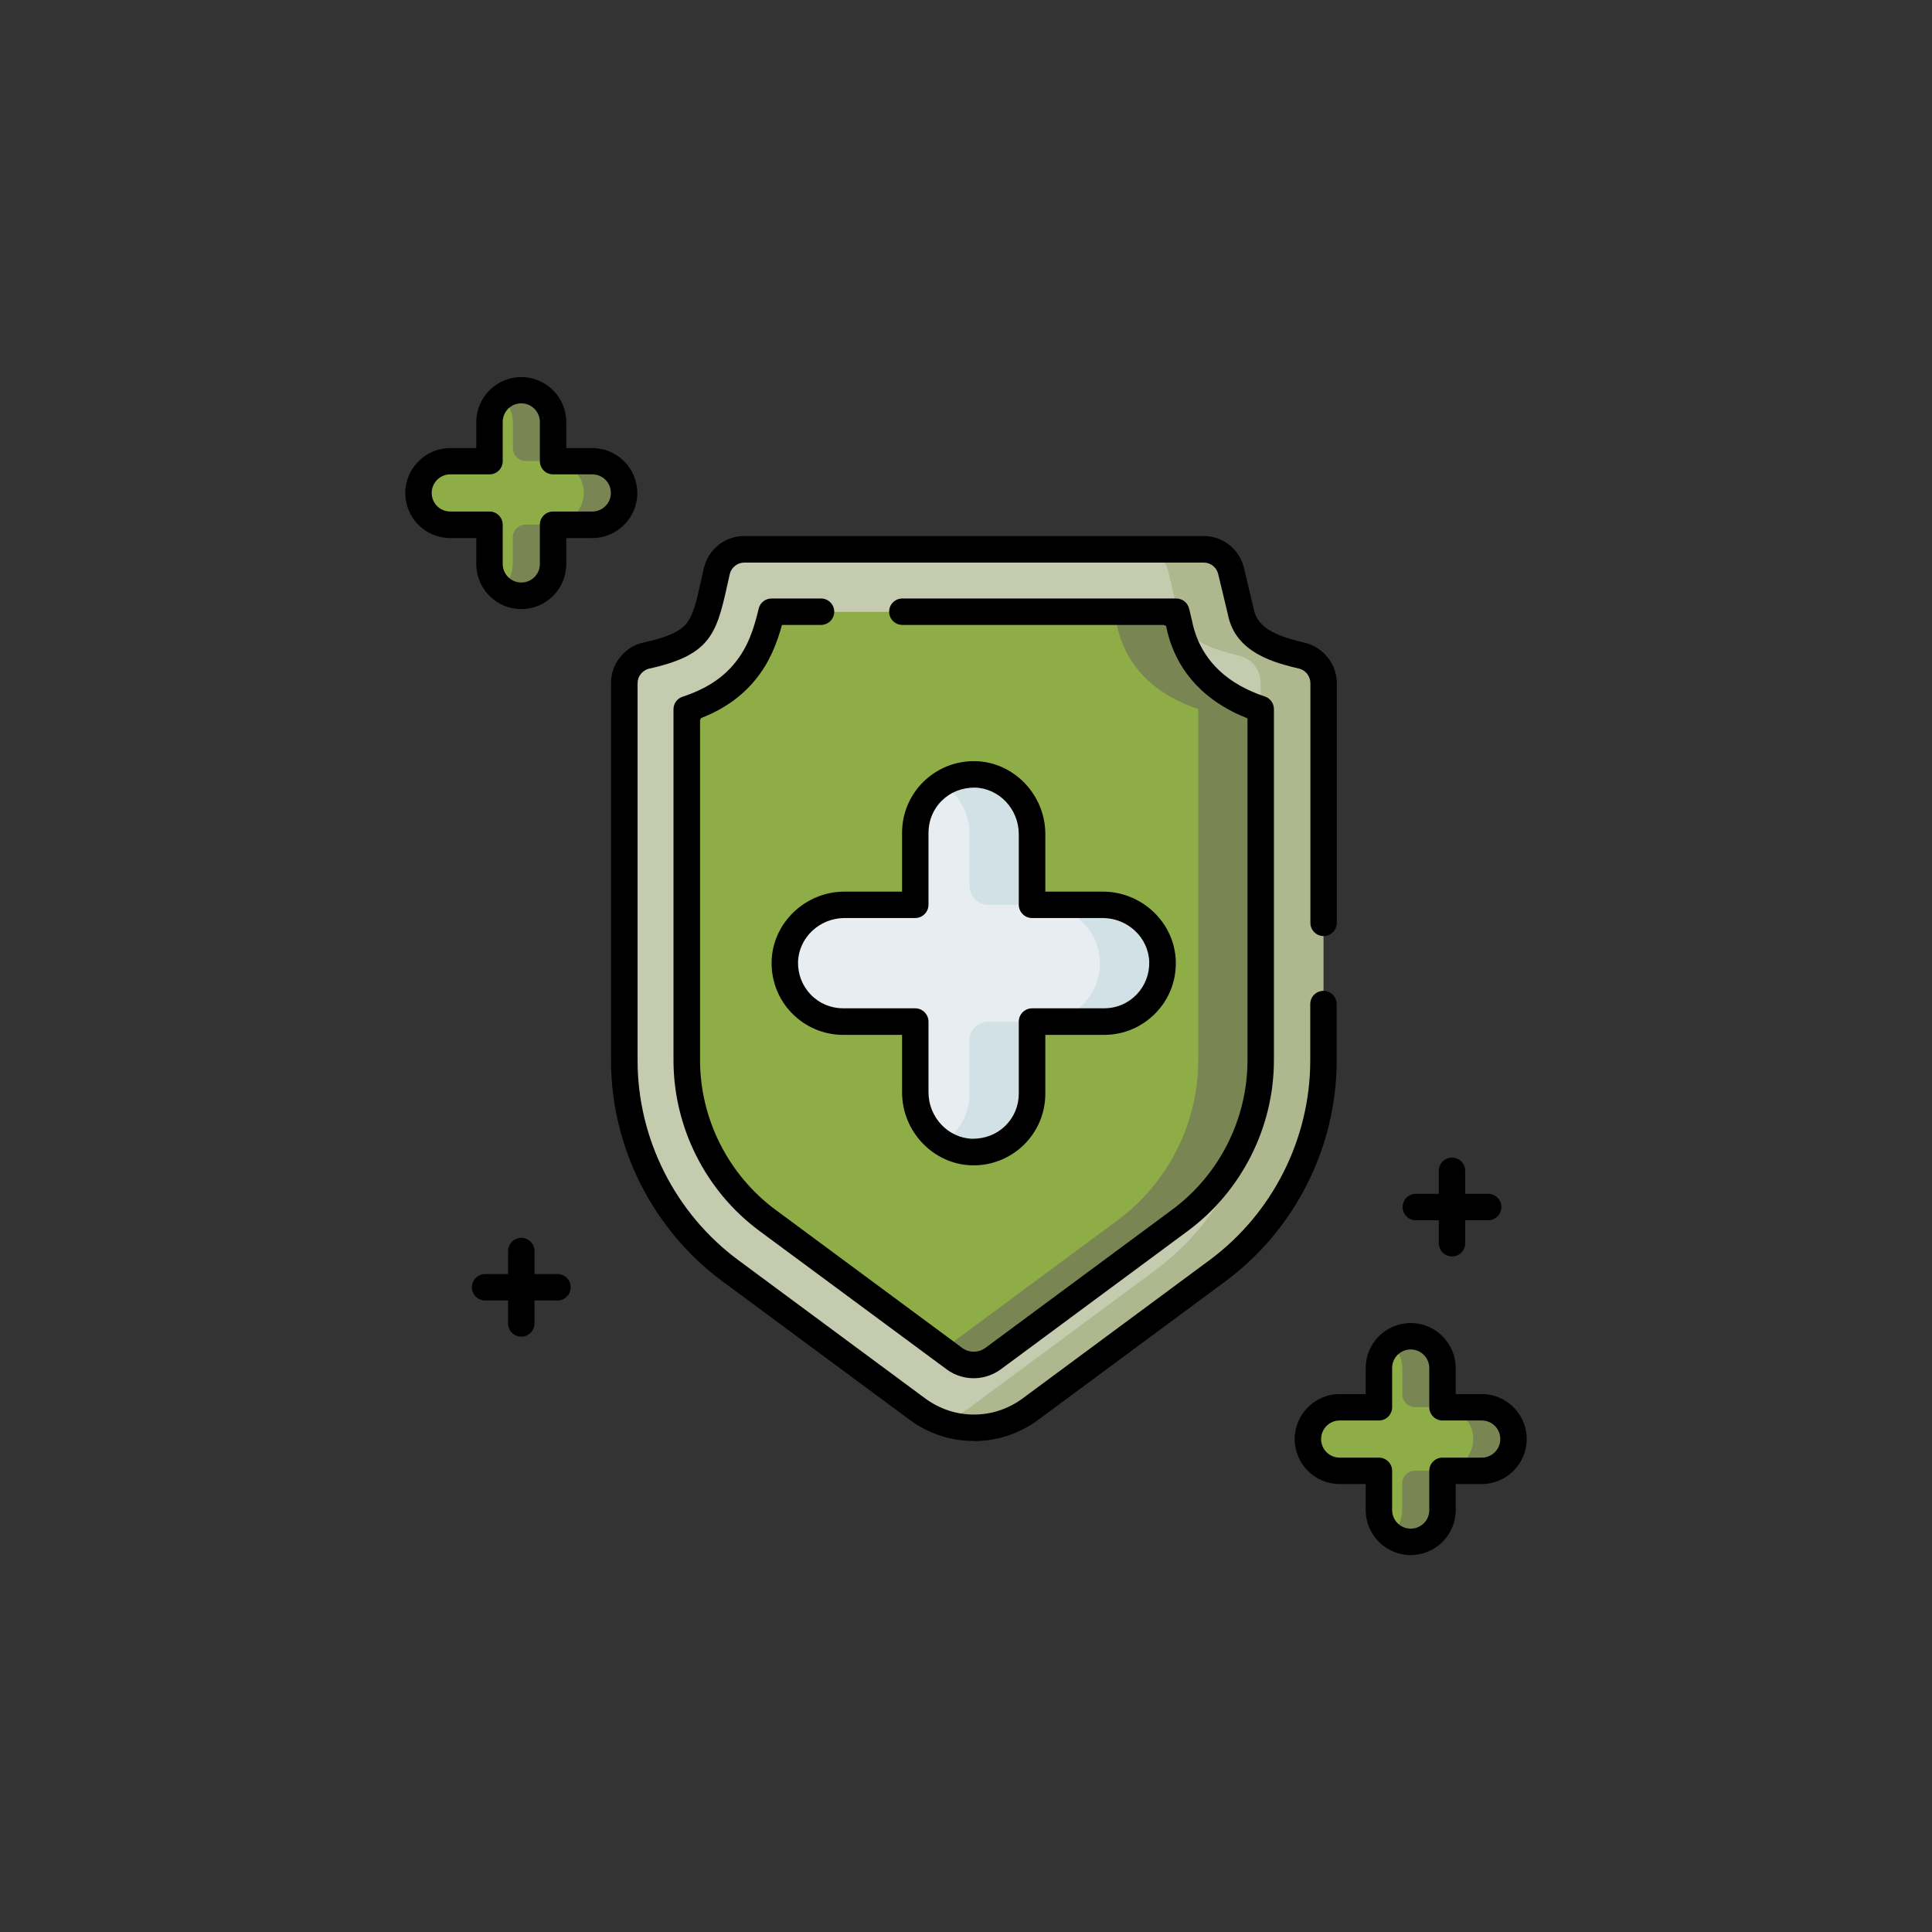 <svg viewBox="0 0 140.39 140.39" xmlns="http://www.w3.org/2000/svg" data-name="Layer 1" id="Layer_1">
  <rect x="0" y="0" width="140.39" height="140.39" fill="#333333" stroke="none"/>
  <g>
    <path fill="#c4cbae" d="M90.15,44.46l-.71-2.98c-.22-.92-1.04-1.57-1.99-1.57h-33.38c-.95,0-1.77.65-1.99,1.57-.91,4-.83,5.24-5.23,6.18-.88.25-1.49,1.05-1.49,1.97v27.42c0,6.03,2.86,11.7,7.71,15.29l13.57,10.04c2.45,1.81,5.79,1.81,8.24,0l13.57-10.04c4.85-3.59,7.71-9.26,7.71-15.29v-27.42c0-.91-.61-1.72-1.49-1.97-1.84-.44-4.12-1.04-4.53-3.2h0Z"></path>
    <path fill="#aeb78e" d="M94.67,47.66c-1.84-.44-4.12-1.04-4.53-3.2l-.71-2.98c-.22-.92-1.04-1.57-1.99-1.57h-4.55c.95,0,1.77.65,1.99,1.57l.71,2.98c.41,2.16,2.69,2.76,4.53,3.2.88.25,1.49,1.05,1.49,1.97v27.42c0,6.03-2.86,11.7-7.71,15.29l-13.57,10.04c-.57.42-1.2.75-1.85.97,2.12.74,4.52.41,6.4-.97l13.57-10.04c4.85-3.59,7.71-9.26,7.71-15.29v-27.42c0-.91-.61-1.72-1.49-1.97h0Z"></path>
    <path fill="#8fad47" d="M70.76,99.19c-.36,0-.9-.08-1.42-.47l-13.57-10.04c-3.67-2.72-5.86-7.06-5.86-11.63v-25.5c1.54-.51,3.06-1.32,4.22-2.73,1.1-1.33,1.57-2.8,1.94-4.36h29.41l.23.97c.33,1.6,1.29,3.76,3.95,5.25.65.36,1.31.64,1.96.85v25.52c0,4.57-2.19,8.92-5.86,11.63l-13.57,10.04c-.52.39-1.06.47-1.42.47Z"></path>
    <path fill="#798654" d="M89.66,50.67c-2.67-1.49-3.62-3.65-3.95-5.25l-.23-.97h-4.55l.23.97c.33,1.6,1.29,3.76,3.95,5.25.65.36,1.31.64,1.96.85v25.52c0,4.57-2.19,8.92-5.86,11.63l-12.72,9.41.86.63c.52.39,1.06.47,1.42.47s.9-.08,1.42-.47l13.57-10.04c3.67-2.72,5.86-7.06,5.86-11.63v-25.52c-.65-.22-1.31-.49-1.96-.85h0Z"></path>
    <path fill="#e8edf1" d="M80.14,65.75h-5.13s0,0,0,0v-5.13c0-2.32-1.82-4.28-4.13-4.34-2.39-.06-4.36,1.86-4.36,4.24v5.23s0,0,0,0h-5.13c-2.32,0-4.28,1.82-4.34,4.13-.06,2.39,1.86,4.36,4.24,4.36h5.23s0,0,0,0v5.13c0,2.32,1.82,4.28,4.13,4.34,2.39.06,4.36-1.86,4.36-4.24v-5.23s0,0,0,0h5.23c2.38,0,4.3-1.96,4.24-4.36-.06-2.32-2.02-4.13-4.34-4.13h0Z"></path>
    <g>
      <path fill="#d1e1e5" d="M70.45,60.61v3.76c0,.76.62,1.38,1.38,1.38h3.18s0,0,0,0v-5.13c0-2.32-1.82-4.28-4.13-4.34-.88-.02-1.71.23-2.4.67,1.2.78,1.98,2.15,1.98,3.67Z"></path>
      <path fill="#d1e1e5" d="M84.48,69.88c-.06-2.32-2.02-4.13-4.34-4.13h-4.55c2.32,0,4.28,1.82,4.34,4.13.06,2.39-1.86,4.36-4.24,4.36h4.55c2.38,0,4.3-1.96,4.24-4.36h0Z"></path>
      <path fill="#d1e1e5" d="M70.45,75.61v3.86c0,1.5-.78,2.82-1.96,3.57.62.4,1.36.65,2.15.67,2.39.06,4.36-1.86,4.36-4.24v-5.23s0,0,0,0h-3.18c-.76,0-1.38.62-1.38,1.38h0Z"></path>
    </g>
    <path fill="#8fad47" d="M43.04,33.51h-2.85v-2.85c0-1.28-1.03-2.31-2.31-2.31s-2.31,1.03-2.31,2.31v2.85h-2.85c-1.28,0-2.31,1.03-2.31,2.31s1.03,2.31,2.31,2.31h2.85v2.85c0,1.28,1.03,2.31,2.31,2.31s2.31-1.03,2.31-2.31v-2.85h2.85c1.28,0,2.31-1.03,2.31-2.31s-1.03-2.31-2.31-2.31Z"></path>
    <path fill="#798654" d="M43.04,33.51h-2.85v-2.85c0-1.28-1.03-2.31-2.31-2.31-.56,0-1.07.2-1.47.53.53.44.86,1.11.86,1.84v1.84c0,.52.42.94.94.94h1.84c1.24,0,2.31.96,2.37,2.2.06,1.33-.99,2.42-2.31,2.42h-1.91c-.52,0-.94.42-.94.94v1.91c0,.72-.33,1.36-.85,1.79.4.33.91.52,1.46.52,1.28,0,2.31-1.03,2.31-2.31v-2.85h2.85c1.28,0,2.31-1.03,2.31-2.31s-1.03-2.31-2.31-2.31Z"></path>
    <path fill="#8fad47" d="M107.67,102.26h-2.85v-2.85c0-1.28-1.03-2.31-2.31-2.31s-2.31,1.03-2.31,2.31v2.85h-2.85c-1.28,0-2.31,1.03-2.31,2.31s1.03,2.31,2.31,2.31h2.85v2.85c0,1.28,1.03,2.31,2.31,2.31s2.31-1.03,2.31-2.31v-2.85h2.85c1.28,0,2.31-1.03,2.31-2.31s-1.03-2.31-2.31-2.31Z"></path>
    <path fill="#798654" d="M107.67,102.26h-2.85v-2.85c0-1.28-1.03-2.31-2.31-2.31-.56,0-1.07.2-1.47.53.53.44.86,1.11.86,1.84v1.84c0,.52.42.94.94.94h1.84c1.24,0,2.31.96,2.37,2.2.06,1.33-.99,2.42-2.31,2.42h-1.91c-.52,0-.94.42-.94.94v1.91c0,.72-.33,1.36-.85,1.79.4.33.91.52,1.46.52,1.28,0,2.31-1.03,2.31-2.31v-2.85h2.85c1.28,0,2.31-1.03,2.31-2.31s-1.03-2.31-2.31-2.31Z"></path>
  </g>
  <path d="M70.76,104.71c-1.69,0-3.32-.54-4.69-1.56l-13.57-10.04c-5.07-3.75-8.1-9.75-8.1-16.06v-27.42c0-1.34.9-2.53,2.19-2.9,1.83-.39,2.79-.81,3.29-1.42.51-.63.74-1.64,1.07-3.16l.2-.88c.33-1.37,1.53-2.32,2.93-2.32h33.38c1.4,0,2.6.95,2.93,2.31l.71,2.98c.29,1.53,1.9,2.03,3.81,2.49,1.31.37,2.23,1.57,2.23,2.91v17.42c0,.53-.43.96-.96.96s-.96-.43-.96-.96v-17.42c0-.47-.31-.9-.76-1.04-1.76-.42-4.68-1.12-5.23-3.93l-.71-2.96c-.12-.49-.55-.83-1.05-.83h-33.38c-.5,0-.94.34-1.06.83l-.19.85c-.79,3.58-1.28,5.07-5.73,6.04-.47.15-.78.57-.78,1.04v27.42c0,5.7,2.74,11.12,7.32,14.51l13.57,10.04c1.04.77,2.27,1.18,3.55,1.18s2.51-.41,3.55-1.18l13.57-10.04c4.58-3.39,7.32-8.81,7.32-14.51v-4.1c0-.53.43-.96.96-.96s.96.43.96.96v4.1c0,6.31-3.03,12.31-8.1,16.06l-13.57,10.04c-1.38,1.02-3,1.56-4.69,1.56Z"></path>
  <path d="M70.76,100.15c-.5,0-1.26-.11-1.99-.66l-13.58-10.04c-3.92-2.9-6.25-7.54-6.25-12.41v-25.5c0-.42.26-.78.66-.91,1.68-.56,2.88-1.33,3.78-2.43.94-1.14,1.38-2.41,1.75-3.97.1-.44.49-.74.94-.74h3.59c.53,0,.96.43.96.96s-.43.96-.96.96h-2.84l-.04.15c-.3,1.05-.8,2.52-1.91,3.86-.97,1.18-2.22,2.07-3.82,2.72l-.12.05-.06.16v24.69c0,4.26,2.05,8.32,5.47,10.86l13.57,10.04c.25.19.54.28.85.28s.59-.09.85-.28l13.57-10.04c3.43-2.54,5.47-6.59,5.47-10.86v-24.84l-.12-.05c-.52-.21-.94-.41-1.34-.64-2.99-1.67-4.05-4.11-4.42-5.86l-.03-.16-.18-.08h-18.99c-.53,0-.96-.43-.96-.96s.43-.96.96-.96h19.9c.45,0,.83.3.94.74l.23.97c.28,1.38,1.12,3.31,3.48,4.63.54.3,1.12.56,1.79.78.39.13.66.5.66.91v25.52c0,4.87-2.34,9.51-6.26,12.41l-13.57,10.04c-.73.54-1.49.66-1.99.66Z"></path>
  <path d="M70.62,84.68c-2.79-.07-5.07-2.45-5.07-5.3v-4.18h-4.27c-1.42,0-2.74-.56-3.73-1.57s-1.51-2.35-1.48-3.77c.07-2.8,2.45-5.07,5.3-5.07h4.18v-4.27c0-1.42.56-2.74,1.57-3.73.98-.95,2.27-1.48,3.63-1.48h.14c2.79.07,5.07,2.45,5.07,5.3v4.18h4.18c2.85,0,5.23,2.27,5.3,5.07.04,1.42-.49,2.76-1.48,3.77s-2.31,1.57-3.73,1.57h-4.27v4.27c0,1.42-.56,2.74-1.57,3.73-.98.95-2.27,1.48-3.63,1.48h-.14ZM61.37,66.71c-1.82,0-3.33,1.43-3.38,3.19-.02.89.31,1.74.93,2.38.62.64,1.46.99,2.35.99h5.23c.54,0,.97.44.97.97v5.13c0,1.82,1.43,3.33,3.19,3.38h0c.93,0,1.75-.32,2.38-.93.64-.62.99-1.46.99-2.35v-5.23c0-.54.44-.97.97-.97h5.23c.89,0,1.73-.35,2.35-.99.62-.64.95-1.48.93-2.38-.05-1.76-1.56-3.19-3.38-3.19h-5.13c-.54,0-.97-.44-.97-.97v-5.13c0-1.82-1.43-3.33-3.19-3.38h0c-.93,0-1.75.32-2.38.93-.64.62-.99,1.46-.99,2.35v5.23c0,.54-.44.97-.97.97h-5.13Z"></path>
  <path d="M37.88,44.26c-1.81,0-3.27-1.47-3.27-3.27v-1.89h-1.89c-1.81,0-3.27-1.47-3.27-3.27s1.47-3.27,3.27-3.27h1.89v-1.89c0-1.81,1.47-3.27,3.27-3.27s3.27,1.47,3.27,3.27v1.89h1.89c1.81,0,3.27,1.47,3.27,3.27s-1.47,3.27-3.27,3.27h-1.89v1.89c0,1.81-1.47,3.27-3.27,3.27ZM32.72,34.47c-.74,0-1.35.6-1.35,1.35s.6,1.35,1.35,1.35h2.85c.53,0,.96.43.96.96v2.85c0,.74.6,1.35,1.35,1.35s1.35-.6,1.35-1.35v-2.85c0-.53.43-.96.96-.96h2.85c.74,0,1.35-.6,1.35-1.35s-.6-1.35-1.35-1.35h-2.85c-.53,0-.96-.43-.96-.96v-2.85c0-.74-.6-1.35-1.35-1.35s-1.35.6-1.35,1.35v2.85c0,.53-.43.96-.96.96h-2.85Z"></path>
  <path d="M102.51,113c-1.81,0-3.27-1.47-3.27-3.27v-1.89h-1.89c-1.81,0-3.27-1.47-3.27-3.27s1.47-3.27,3.27-3.27h1.89v-1.89c0-1.81,1.47-3.27,3.27-3.27s3.27,1.47,3.27,3.27v1.89h1.89c1.81,0,3.27,1.47,3.27,3.27s-1.47,3.27-3.27,3.27h-1.89v1.89c0,1.81-1.47,3.27-3.27,3.27ZM97.35,103.22c-.74,0-1.35.6-1.35,1.35s.6,1.35,1.35,1.35h2.85c.53,0,.96.43.96.96v2.85c0,.74.6,1.35,1.35,1.35s1.35-.6,1.35-1.35v-2.85c0-.53.43-.96.96-.96h2.85c.74,0,1.35-.6,1.35-1.35s-.6-1.35-1.35-1.35h-2.85c-.53,0-.96-.43-.96-.96v-2.85c0-.74-.6-1.35-1.35-1.35s-1.35.6-1.35,1.35v2.85c0,.53-.43.96-.96.96h-2.85Z"></path>
  <path d="M105.51,91.3c-.53,0-.96-.43-.96-.96v-1.67h-1.67c-.53,0-.96-.43-.96-.96s.43-.96.96-.96h1.67v-1.67c0-.53.43-.96.96-.96s.96.43.96.96v1.67h1.67c.53,0,.96.43.96.96s-.43.96-.96.96h-1.67v1.67c0,.53-.43.96-.96.96Z"></path>
  <path d="M37.88,97.13c-.53,0-.96-.43-.96-.96v-1.67h-1.67c-.53,0-.96-.43-.96-.96s.43-.96.96-.96h1.67v-1.67c0-.53.43-.96.96-.96s.96.43.96.96v1.67h1.67c.53,0,.96.43.96.96s-.43.96-.96.96h-1.67v1.67c0,.53-.43.96-.96.96Z"></path>
</svg>